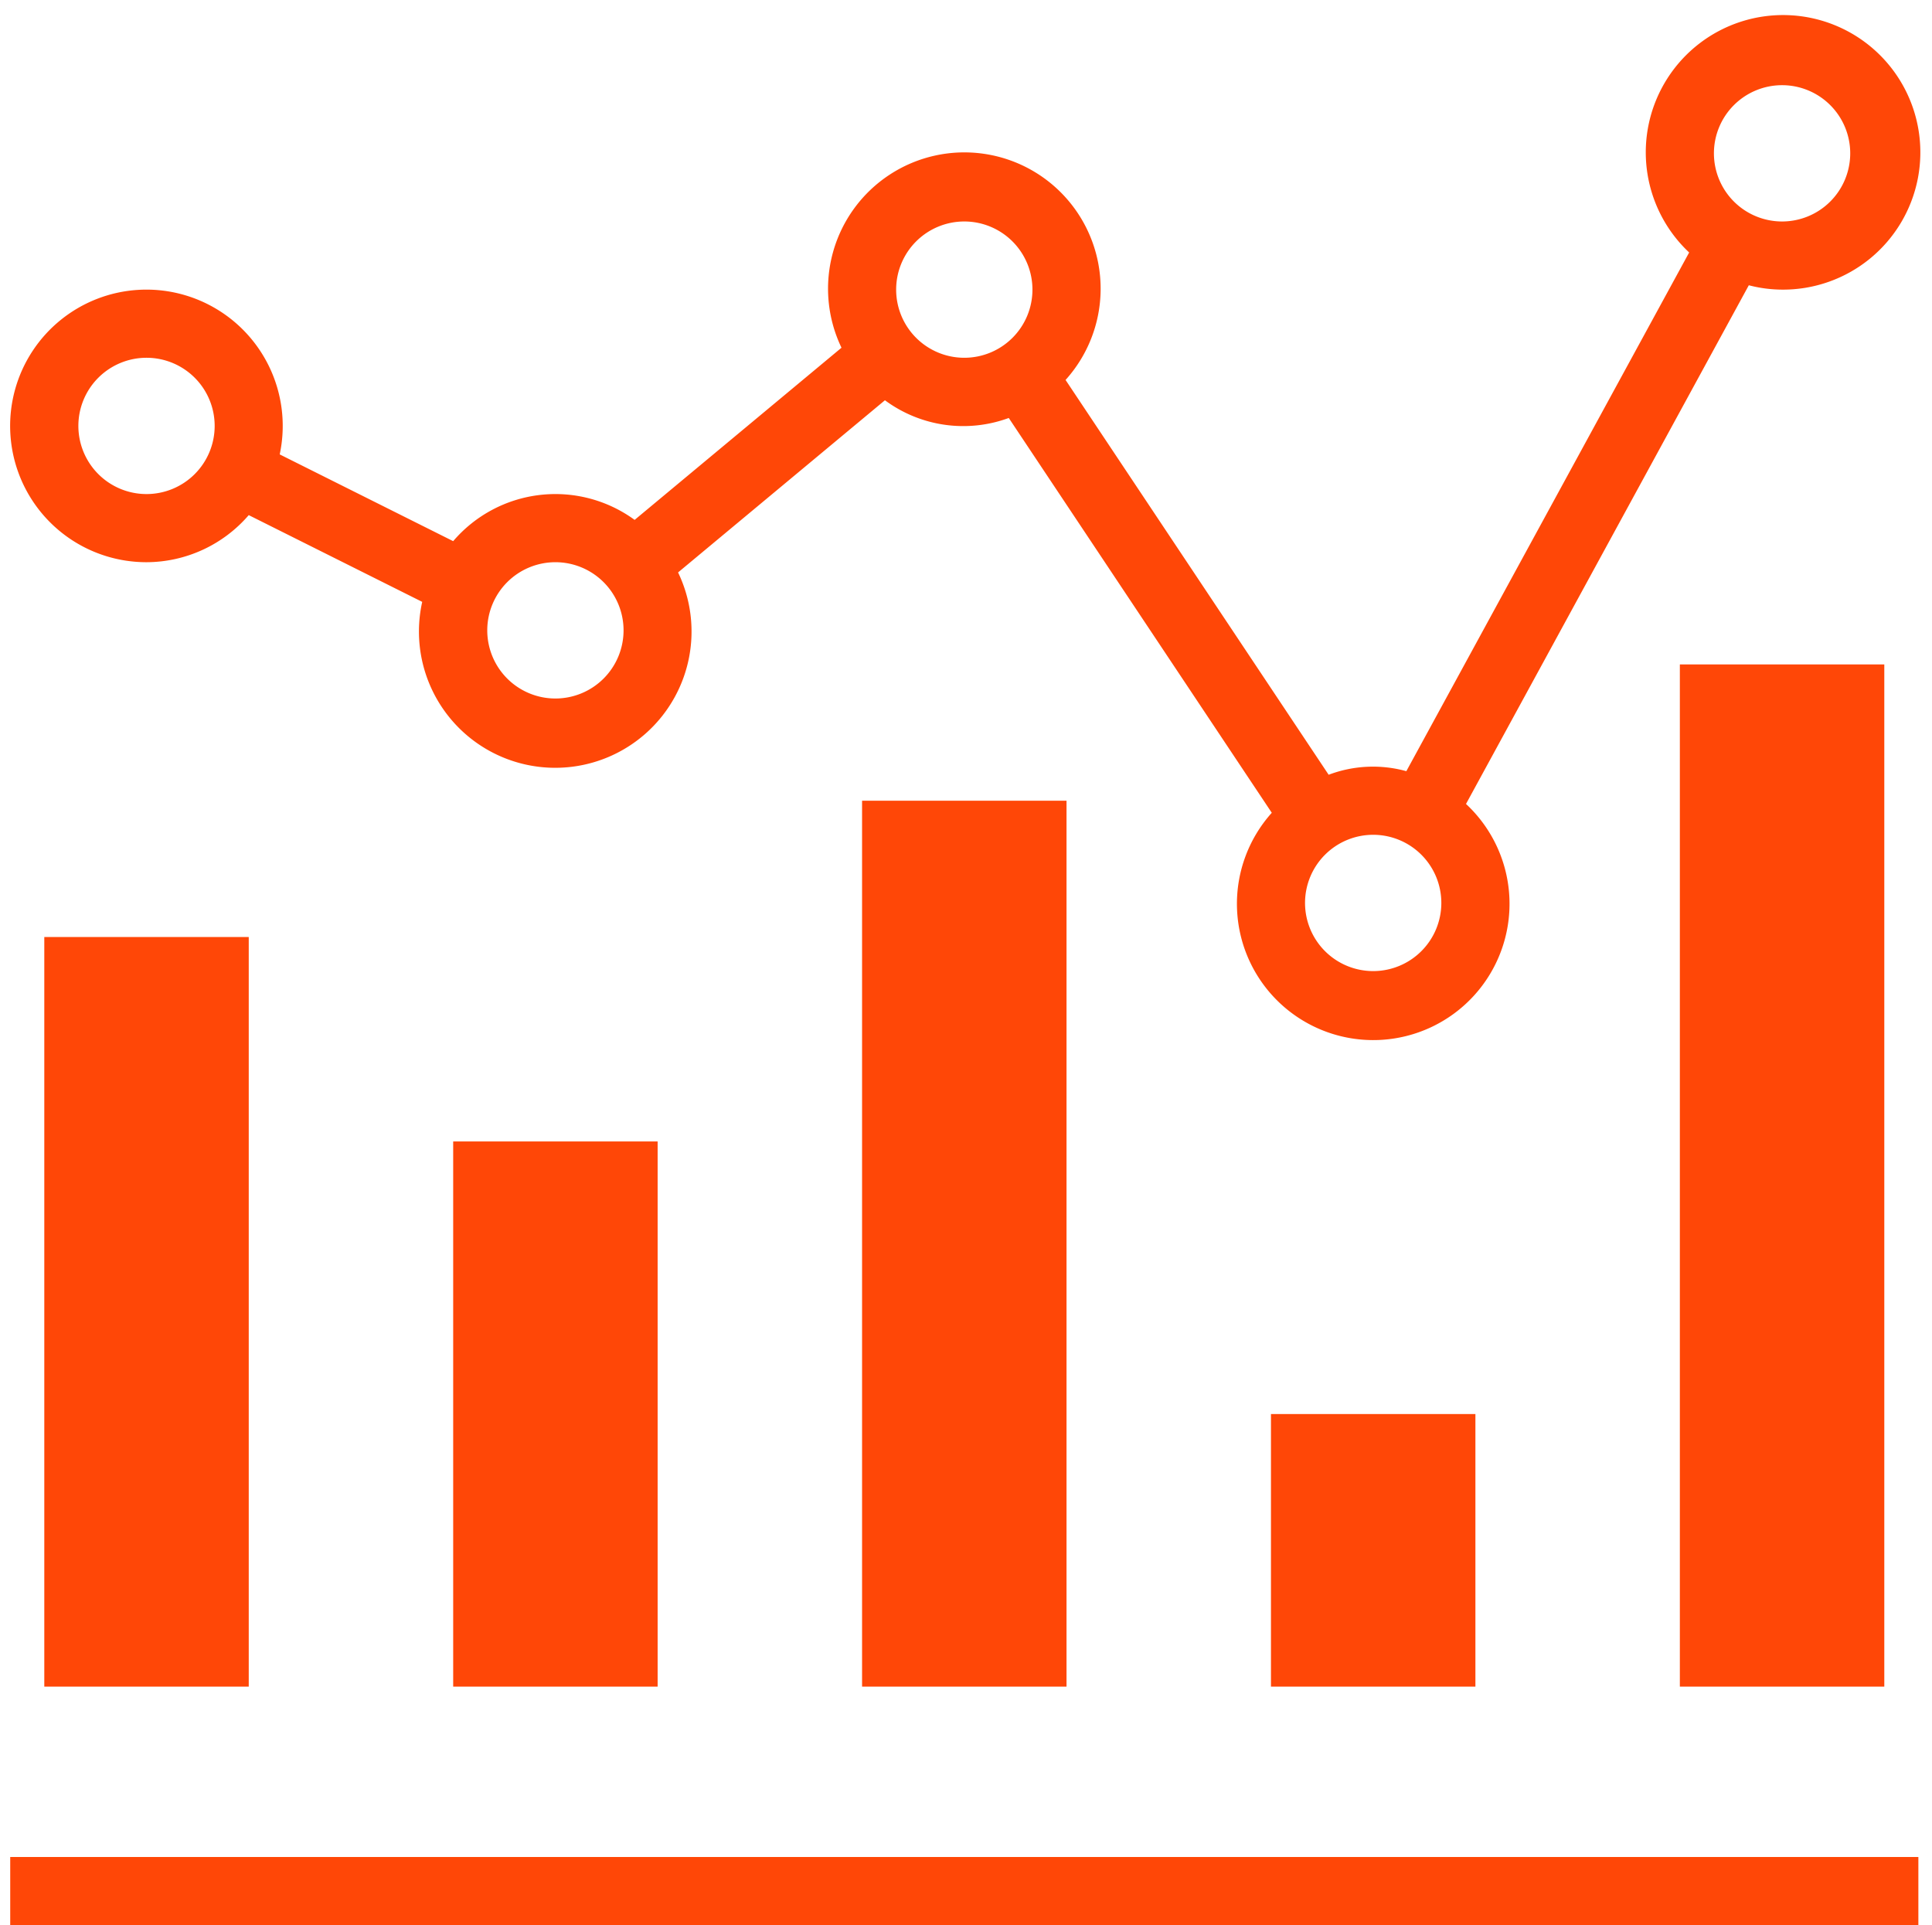 <?xml version="1.0" encoding="UTF-8" standalone="no"?><svg xmlns="http://www.w3.org/2000/svg" xmlns:xlink="http://www.w3.org/1999/xlink" fill="#ff4707" height="56.5" preserveAspectRatio="xMidYMid meet" version="1" viewBox="3.7 2.5 56.7 56.5" width="56.7" zoomAndPan="magnify"><g id="change1_1"><path d="M29 26H35V52H29z" fill="inherit"/><path d="M53 22H59V52H53z" fill="inherit"/><path d="M41 44H47V52H41z" fill="inherit"/><path d="M5 30H11V52H5z" fill="inherit"/><path d="M17 36H23V52H17z" fill="inherit"/><path d="M4 57H60V59H4z" fill="inherit"/><path d="M8,19a3.975,3.975,0,0,0,3-1.382l5.091,2.546A4,4,0,1,0,23.6,19.3l6.071-5.053a3.864,3.864,0,0,0,3.634.52l7.719,11.587a4,4,0,1,0,5.7-.259l8.3-15.223A3.942,3.942,0,0,0,56,11a4.029,4.029,0,1,0-2.727-1.09l-8.3,15.223a3.672,3.672,0,0,0-2.28.105L34.972,13.651a4,4,0,1,0-6.576-.946l-6.071,5.053A3.946,3.946,0,0,0,17,18.382l-5.091-2.546A4,4,0,1,0,8,19ZM56,5a2,2,0,1,1-2,2A2,2,0,0,1,56,5ZM44,27a2,2,0,1,1-2,2A2,2,0,0,1,44,27ZM32,9a2,2,0,1,1-2,2A2,2,0,0,1,32,9ZM20,19a2,2,0,1,1-2,2A2,2,0,0,1,20,19ZM8,13a2,2,0,1,1-2,2A2,2,0,0,1,8,13Z" fill="inherit"/></g></svg>
